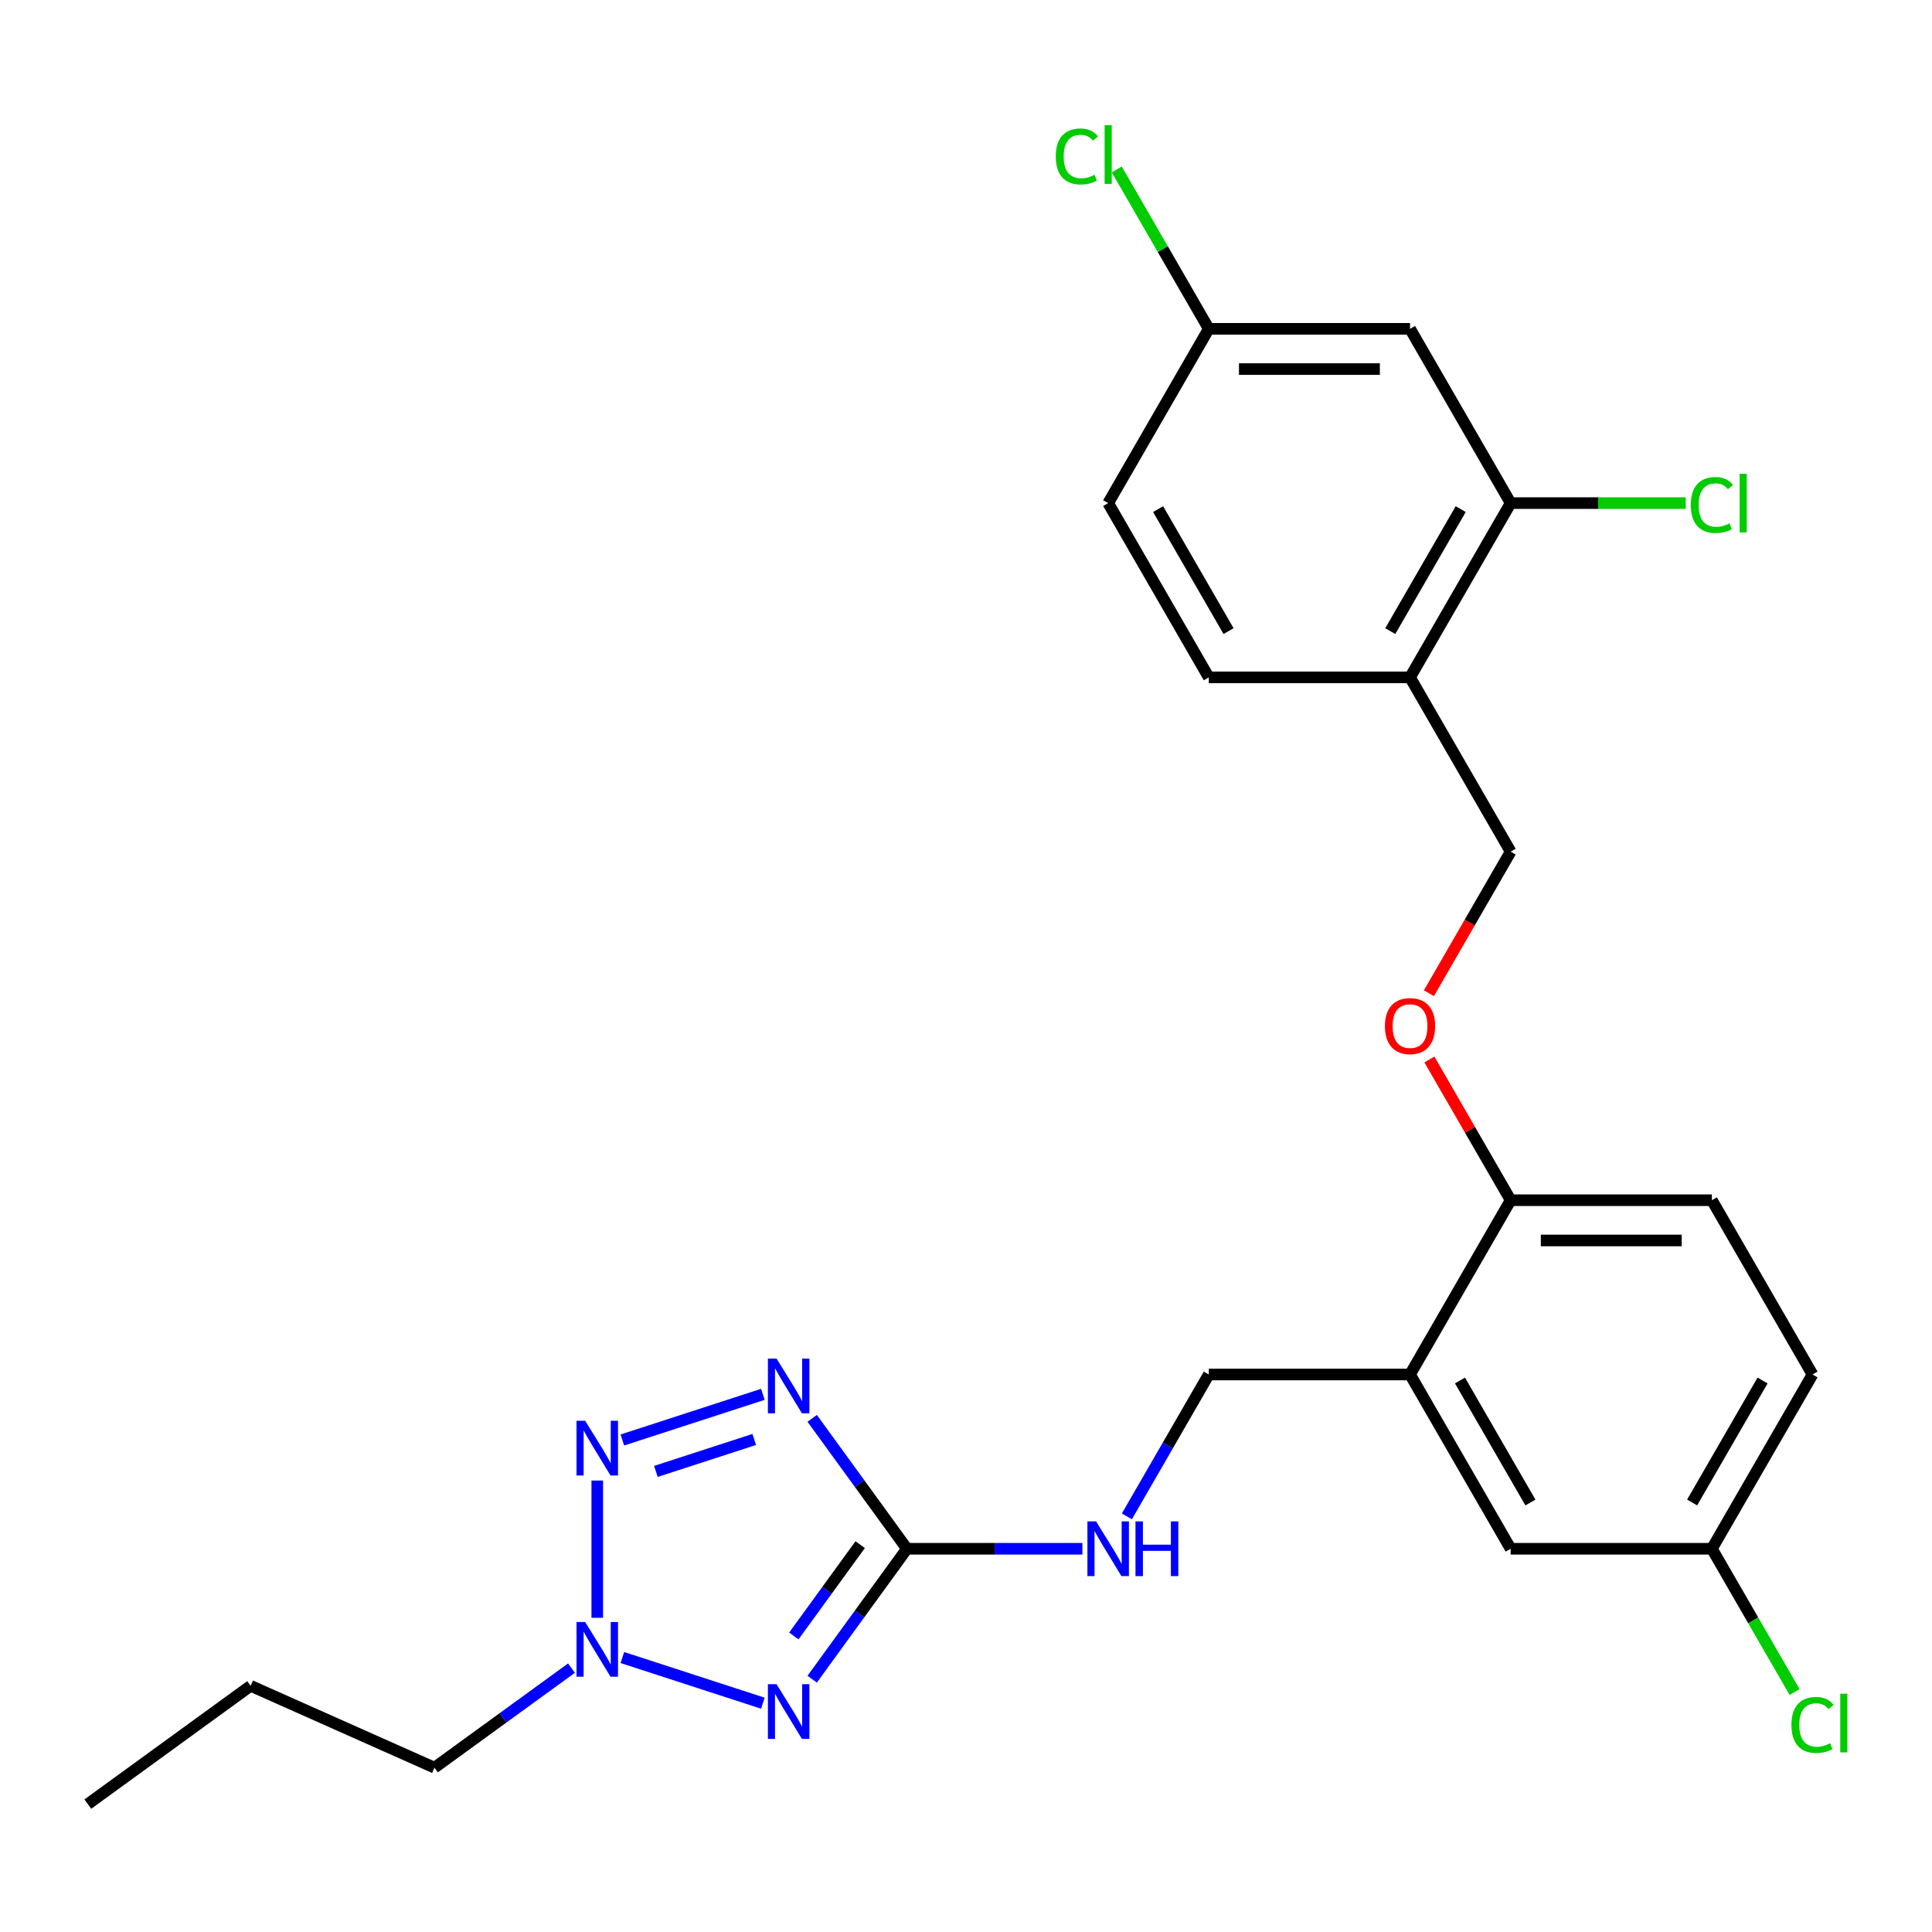 <?xml version='1.0' encoding='iso-8859-1'?>
<svg version='1.1' baseProfile='full'
              xmlns='http://www.w3.org/2000/svg'
                      xmlns:rdkit='http://www.rdkit.org/xml'
                      xmlns:xlink='http://www.w3.org/1999/xlink'
                  xml:space='preserve'
width='1000px' height='1000px' viewBox='0 0 1000 1000'>
<!-- END OF HEADER -->
<rect style='opacity:1.0;fill:#FFFFFF;stroke:none' width='1000' height='1000' x='0' y='0'> </rect>
<path class='bond-1' d='M 420.386,869.141 L 444.908,835.39' style='fill:none;fill-rule:evenodd;stroke:#0000FF;stroke-width:6px;stroke-linecap:butt;stroke-linejoin:miter;stroke-opacity:1' />
<path class='bond-1' d='M 444.908,835.39 L 469.43,801.638' style='fill:none;fill-rule:evenodd;stroke:#000000;stroke-width:6px;stroke-linecap:butt;stroke-linejoin:miter;stroke-opacity:1' />
<path class='bond-1' d='M 410.889,846.771 L 428.055,823.145' style='fill:none;fill-rule:evenodd;stroke:#0000FF;stroke-width:6px;stroke-linecap:butt;stroke-linejoin:miter;stroke-opacity:1' />
<path class='bond-1' d='M 428.055,823.145 L 445.22,799.519' style='fill:none;fill-rule:evenodd;stroke:#000000;stroke-width:6px;stroke-linecap:butt;stroke-linejoin:miter;stroke-opacity:1' />
<path class='bond-3' d='M 394.862,881.57 L 322.137,857.94' style='fill:none;fill-rule:evenodd;stroke:#0000FF;stroke-width:6px;stroke-linecap:butt;stroke-linejoin:miter;stroke-opacity:1' />
<path class='bond-0' d='M 420.386,734.135 L 444.908,767.886' style='fill:none;fill-rule:evenodd;stroke:#0000FF;stroke-width:6px;stroke-linecap:butt;stroke-linejoin:miter;stroke-opacity:1' />
<path class='bond-0' d='M 444.908,767.886 L 469.43,801.638' style='fill:none;fill-rule:evenodd;stroke:#000000;stroke-width:6px;stroke-linecap:butt;stroke-linejoin:miter;stroke-opacity:1' />
<path class='bond-26' d='M 394.862,721.707 L 322.137,745.336' style='fill:none;fill-rule:evenodd;stroke:#0000FF;stroke-width:6px;stroke-linecap:butt;stroke-linejoin:miter;stroke-opacity:1' />
<path class='bond-26' d='M 390.391,745.063 L 339.484,761.604' style='fill:none;fill-rule:evenodd;stroke:#0000FF;stroke-width:6px;stroke-linecap:butt;stroke-linejoin:miter;stroke-opacity:1' />
<path class='bond-7' d='M 469.43,801.638 L 514.838,801.638' style='fill:none;fill-rule:evenodd;stroke:#000000;stroke-width:6px;stroke-linecap:butt;stroke-linejoin:miter;stroke-opacity:1' />
<path class='bond-7' d='M 514.838,801.638 L 560.246,801.638' style='fill:none;fill-rule:evenodd;stroke:#0000FF;stroke-width:6px;stroke-linecap:butt;stroke-linejoin:miter;stroke-opacity:1' />
<path class='bond-2' d='M 309.144,766.322 L 309.144,837.373' style='fill:none;fill-rule:evenodd;stroke:#0000FF;stroke-width:6px;stroke-linecap:butt;stroke-linejoin:miter;stroke-opacity:1' />
<path class='bond-21' d='M 295.8,863.413 L 260.339,889.178' style='fill:none;fill-rule:evenodd;stroke:#0000FF;stroke-width:6px;stroke-linecap:butt;stroke-linejoin:miter;stroke-opacity:1' />
<path class='bond-21' d='M 260.339,889.178 L 224.877,914.942' style='fill:none;fill-rule:evenodd;stroke:#000000;stroke-width:6px;stroke-linecap:butt;stroke-linejoin:miter;stroke-opacity:1' />
<path class='bond-4' d='M 729.83,711.433 L 625.67,711.433' style='fill:none;fill-rule:evenodd;stroke:#000000;stroke-width:6px;stroke-linecap:butt;stroke-linejoin:miter;stroke-opacity:1' />
<path class='bond-9' d='M 729.83,711.433 L 781.911,621.227' style='fill:none;fill-rule:evenodd;stroke:#000000;stroke-width:6px;stroke-linecap:butt;stroke-linejoin:miter;stroke-opacity:1' />
<path class='bond-12' d='M 729.83,711.433 L 781.911,801.638' style='fill:none;fill-rule:evenodd;stroke:#000000;stroke-width:6px;stroke-linecap:butt;stroke-linejoin:miter;stroke-opacity:1' />
<path class='bond-12' d='M 755.684,714.548 L 792.14,777.691' style='fill:none;fill-rule:evenodd;stroke:#000000;stroke-width:6px;stroke-linecap:butt;stroke-linejoin:miter;stroke-opacity:1' />
<path class='bond-5' d='M 781.911,260.406 L 729.83,350.612' style='fill:none;fill-rule:evenodd;stroke:#000000;stroke-width:6px;stroke-linecap:butt;stroke-linejoin:miter;stroke-opacity:1' />
<path class='bond-5' d='M 756.057,263.521 L 719.601,326.665' style='fill:none;fill-rule:evenodd;stroke:#000000;stroke-width:6px;stroke-linecap:butt;stroke-linejoin:miter;stroke-opacity:1' />
<path class='bond-8' d='M 781.911,260.406 L 729.83,170.201' style='fill:none;fill-rule:evenodd;stroke:#000000;stroke-width:6px;stroke-linecap:butt;stroke-linejoin:miter;stroke-opacity:1' />
<path class='bond-18' d='M 781.911,260.406 L 827.229,260.406' style='fill:none;fill-rule:evenodd;stroke:#000000;stroke-width:6px;stroke-linecap:butt;stroke-linejoin:miter;stroke-opacity:1' />
<path class='bond-18' d='M 827.229,260.406 L 872.547,260.406' style='fill:none;fill-rule:evenodd;stroke:#00CC00;stroke-width:6px;stroke-linecap:butt;stroke-linejoin:miter;stroke-opacity:1' />
<path class='bond-6' d='M 729.83,350.612 L 781.911,440.817' style='fill:none;fill-rule:evenodd;stroke:#000000;stroke-width:6px;stroke-linecap:butt;stroke-linejoin:miter;stroke-opacity:1' />
<path class='bond-14' d='M 729.83,350.612 L 625.67,350.612' style='fill:none;fill-rule:evenodd;stroke:#000000;stroke-width:6px;stroke-linecap:butt;stroke-linejoin:miter;stroke-opacity:1' />
<path class='bond-11' d='M 583.269,784.874 L 604.47,748.153' style='fill:none;fill-rule:evenodd;stroke:#0000FF;stroke-width:6px;stroke-linecap:butt;stroke-linejoin:miter;stroke-opacity:1' />
<path class='bond-11' d='M 604.47,748.153 L 625.67,711.433' style='fill:none;fill-rule:evenodd;stroke:#000000;stroke-width:6px;stroke-linecap:butt;stroke-linejoin:miter;stroke-opacity:1' />
<path class='bond-28' d='M 729.83,170.201 L 625.67,170.201' style='fill:none;fill-rule:evenodd;stroke:#000000;stroke-width:6px;stroke-linecap:butt;stroke-linejoin:miter;stroke-opacity:1' />
<path class='bond-28' d='M 714.206,191.033 L 641.294,191.033' style='fill:none;fill-rule:evenodd;stroke:#000000;stroke-width:6px;stroke-linecap:butt;stroke-linejoin:miter;stroke-opacity:1' />
<path class='bond-10' d='M 781.911,621.227 L 760.883,584.807' style='fill:none;fill-rule:evenodd;stroke:#000000;stroke-width:6px;stroke-linecap:butt;stroke-linejoin:miter;stroke-opacity:1' />
<path class='bond-10' d='M 760.883,584.807 L 739.856,548.386' style='fill:none;fill-rule:evenodd;stroke:#FF0000;stroke-width:6px;stroke-linecap:butt;stroke-linejoin:miter;stroke-opacity:1' />
<path class='bond-15' d='M 781.911,621.227 L 886.071,621.227' style='fill:none;fill-rule:evenodd;stroke:#000000;stroke-width:6px;stroke-linecap:butt;stroke-linejoin:miter;stroke-opacity:1' />
<path class='bond-15' d='M 797.535,642.06 L 870.447,642.06' style='fill:none;fill-rule:evenodd;stroke:#000000;stroke-width:6px;stroke-linecap:butt;stroke-linejoin:miter;stroke-opacity:1' />
<path class='bond-13' d='M 739.602,514.098 L 760.756,477.458' style='fill:none;fill-rule:evenodd;stroke:#FF0000;stroke-width:6px;stroke-linecap:butt;stroke-linejoin:miter;stroke-opacity:1' />
<path class='bond-13' d='M 760.756,477.458 L 781.911,440.817' style='fill:none;fill-rule:evenodd;stroke:#000000;stroke-width:6px;stroke-linecap:butt;stroke-linejoin:miter;stroke-opacity:1' />
<path class='bond-17' d='M 781.911,801.638 L 886.071,801.638' style='fill:none;fill-rule:evenodd;stroke:#000000;stroke-width:6px;stroke-linecap:butt;stroke-linejoin:miter;stroke-opacity:1' />
<path class='bond-19' d='M 625.67,350.612 L 573.59,260.406' style='fill:none;fill-rule:evenodd;stroke:#000000;stroke-width:6px;stroke-linecap:butt;stroke-linejoin:miter;stroke-opacity:1' />
<path class='bond-19' d='M 635.899,326.665 L 599.443,263.521' style='fill:none;fill-rule:evenodd;stroke:#000000;stroke-width:6px;stroke-linecap:butt;stroke-linejoin:miter;stroke-opacity:1' />
<path class='bond-27' d='M 886.071,621.227 L 938.151,711.433' style='fill:none;fill-rule:evenodd;stroke:#000000;stroke-width:6px;stroke-linecap:butt;stroke-linejoin:miter;stroke-opacity:1' />
<path class='bond-16' d='M 625.67,170.201 L 573.59,260.406' style='fill:none;fill-rule:evenodd;stroke:#000000;stroke-width:6px;stroke-linecap:butt;stroke-linejoin:miter;stroke-opacity:1' />
<path class='bond-22' d='M 625.67,170.201 L 601.852,128.947' style='fill:none;fill-rule:evenodd;stroke:#000000;stroke-width:6px;stroke-linecap:butt;stroke-linejoin:miter;stroke-opacity:1' />
<path class='bond-22' d='M 601.852,128.947 L 578.034,87.693' style='fill:none;fill-rule:evenodd;stroke:#00CC00;stroke-width:6px;stroke-linecap:butt;stroke-linejoin:miter;stroke-opacity:1' />
<path class='bond-20' d='M 886.071,801.638 L 938.151,711.433' style='fill:none;fill-rule:evenodd;stroke:#000000;stroke-width:6px;stroke-linecap:butt;stroke-linejoin:miter;stroke-opacity:1' />
<path class='bond-20' d='M 875.842,777.691 L 912.298,714.548' style='fill:none;fill-rule:evenodd;stroke:#000000;stroke-width:6px;stroke-linecap:butt;stroke-linejoin:miter;stroke-opacity:1' />
<path class='bond-23' d='M 886.071,801.638 L 907.473,838.709' style='fill:none;fill-rule:evenodd;stroke:#000000;stroke-width:6px;stroke-linecap:butt;stroke-linejoin:miter;stroke-opacity:1' />
<path class='bond-23' d='M 907.473,838.709 L 928.876,875.779' style='fill:none;fill-rule:evenodd;stroke:#00CC00;stroke-width:6px;stroke-linecap:butt;stroke-linejoin:miter;stroke-opacity:1' />
<path class='bond-24' d='M 224.877,914.942 L 129.722,872.576' style='fill:none;fill-rule:evenodd;stroke:#000000;stroke-width:6px;stroke-linecap:butt;stroke-linejoin:miter;stroke-opacity:1' />
<path class='bond-25' d='M 129.722,872.576 L 45.455,933.8' style='fill:none;fill-rule:evenodd;stroke:#000000;stroke-width:6px;stroke-linecap:butt;stroke-linejoin:miter;stroke-opacity:1' />
<path  class='atom-0' d='M 401.946 871.745
L 411.226 886.745
Q 412.146 888.225, 413.626 890.905
Q 415.106 893.585, 415.186 893.745
L 415.186 871.745
L 418.946 871.745
L 418.946 900.065
L 415.066 900.065
L 405.106 883.665
Q 403.946 881.745, 402.706 879.545
Q 401.506 877.345, 401.146 876.665
L 401.146 900.065
L 397.466 900.065
L 397.466 871.745
L 401.946 871.745
' fill='#0000FF'/>
<path  class='atom-1' d='M 401.946 703.211
L 411.226 718.211
Q 412.146 719.691, 413.626 722.371
Q 415.106 725.051, 415.186 725.211
L 415.186 703.211
L 418.946 703.211
L 418.946 731.531
L 415.066 731.531
L 405.106 715.131
Q 403.946 713.211, 402.706 711.011
Q 401.506 708.811, 401.146 708.131
L 401.146 731.531
L 397.466 731.531
L 397.466 703.211
L 401.946 703.211
' fill='#0000FF'/>
<path  class='atom-3' d='M 302.884 735.398
L 312.164 750.398
Q 313.084 751.878, 314.564 754.558
Q 316.044 757.238, 316.124 757.398
L 316.124 735.398
L 319.884 735.398
L 319.884 763.718
L 316.004 763.718
L 306.044 747.318
Q 304.884 745.398, 303.644 743.198
Q 302.444 740.998, 302.084 740.318
L 302.084 763.718
L 298.404 763.718
L 298.404 735.398
L 302.884 735.398
' fill='#0000FF'/>
<path  class='atom-4' d='M 302.884 839.558
L 312.164 854.558
Q 313.084 856.038, 314.564 858.718
Q 316.044 861.398, 316.124 861.558
L 316.124 839.558
L 319.884 839.558
L 319.884 867.878
L 316.004 867.878
L 306.044 851.478
Q 304.884 849.558, 303.644 847.358
Q 302.444 845.158, 302.084 844.478
L 302.084 867.878
L 298.404 867.878
L 298.404 839.558
L 302.884 839.558
' fill='#0000FF'/>
<path  class='atom-8' d='M 567.33 787.478
L 576.61 802.478
Q 577.53 803.958, 579.01 806.638
Q 580.49 809.318, 580.57 809.478
L 580.57 787.478
L 584.33 787.478
L 584.33 815.798
L 580.45 815.798
L 570.49 799.398
Q 569.33 797.478, 568.09 795.278
Q 566.89 793.078, 566.53 792.398
L 566.53 815.798
L 562.85 815.798
L 562.85 787.478
L 567.33 787.478
' fill='#0000FF'/>
<path  class='atom-8' d='M 587.73 787.478
L 591.57 787.478
L 591.57 799.518
L 606.05 799.518
L 606.05 787.478
L 609.89 787.478
L 609.89 815.798
L 606.05 815.798
L 606.05 802.718
L 591.57 802.718
L 591.57 815.798
L 587.73 815.798
L 587.73 787.478
' fill='#0000FF'/>
<path  class='atom-11' d='M 716.83 531.102
Q 716.83 524.302, 720.19 520.502
Q 723.55 516.702, 729.83 516.702
Q 736.11 516.702, 739.47 520.502
Q 742.83 524.302, 742.83 531.102
Q 742.83 537.982, 739.43 541.902
Q 736.03 545.782, 729.83 545.782
Q 723.59 545.782, 720.19 541.902
Q 716.83 538.022, 716.83 531.102
M 729.83 542.582
Q 734.15 542.582, 736.47 539.702
Q 738.83 536.782, 738.83 531.102
Q 738.83 525.542, 736.47 522.742
Q 734.15 519.902, 729.83 519.902
Q 725.51 519.902, 723.15 522.702
Q 720.83 525.502, 720.83 531.102
Q 720.83 536.822, 723.15 539.702
Q 725.51 542.582, 729.83 542.582
' fill='#FF0000'/>
<path  class='atom-19' d='M 875.151 261.386
Q 875.151 254.346, 878.431 250.666
Q 881.751 246.946, 888.031 246.946
Q 893.871 246.946, 896.991 251.066
L 894.351 253.226
Q 892.071 250.226, 888.031 250.226
Q 883.751 250.226, 881.471 253.106
Q 879.231 255.946, 879.231 261.386
Q 879.231 266.986, 881.551 269.866
Q 883.911 272.746, 888.471 272.746
Q 891.591 272.746, 895.231 270.866
L 896.351 273.866
Q 894.871 274.826, 892.631 275.386
Q 890.391 275.946, 887.911 275.946
Q 881.751 275.946, 878.431 272.186
Q 875.151 268.426, 875.151 261.386
' fill='#00CC00'/>
<path  class='atom-19' d='M 900.431 245.226
L 904.111 245.226
L 904.111 275.586
L 900.431 275.586
L 900.431 245.226
' fill='#00CC00'/>
<path  class='atom-23' d='M 546.47 80.976
Q 546.47 73.936, 549.75 70.256
Q 553.07 66.536, 559.35 66.536
Q 565.19 66.536, 568.31 70.656
L 565.67 72.816
Q 563.39 69.816, 559.35 69.816
Q 555.07 69.816, 552.79 72.696
Q 550.55 75.536, 550.55 80.976
Q 550.55 86.576, 552.87 89.456
Q 555.23 92.336, 559.79 92.336
Q 562.91 92.336, 566.55 90.456
L 567.67 93.456
Q 566.19 94.416, 563.95 94.976
Q 561.71 95.536, 559.23 95.536
Q 553.07 95.536, 549.75 91.776
Q 546.47 88.016, 546.47 80.976
' fill='#00CC00'/>
<path  class='atom-23' d='M 571.75 64.816
L 575.43 64.816
L 575.43 95.176
L 571.75 95.176
L 571.75 64.816
' fill='#00CC00'/>
<path  class='atom-24' d='M 927.231 892.823
Q 927.231 885.783, 930.511 882.103
Q 933.831 878.383, 940.111 878.383
Q 945.951 878.383, 949.071 882.503
L 946.431 884.663
Q 944.151 881.663, 940.111 881.663
Q 935.831 881.663, 933.551 884.543
Q 931.311 887.383, 931.311 892.823
Q 931.311 898.423, 933.631 901.303
Q 935.991 904.183, 940.551 904.183
Q 943.671 904.183, 947.311 902.303
L 948.431 905.303
Q 946.951 906.263, 944.711 906.823
Q 942.471 907.383, 939.991 907.383
Q 933.831 907.383, 930.511 903.623
Q 927.231 899.863, 927.231 892.823
' fill='#00CC00'/>
<path  class='atom-24' d='M 952.511 876.663
L 956.191 876.663
L 956.191 907.023
L 952.511 907.023
L 952.511 876.663
' fill='#00CC00'/>
</svg>
